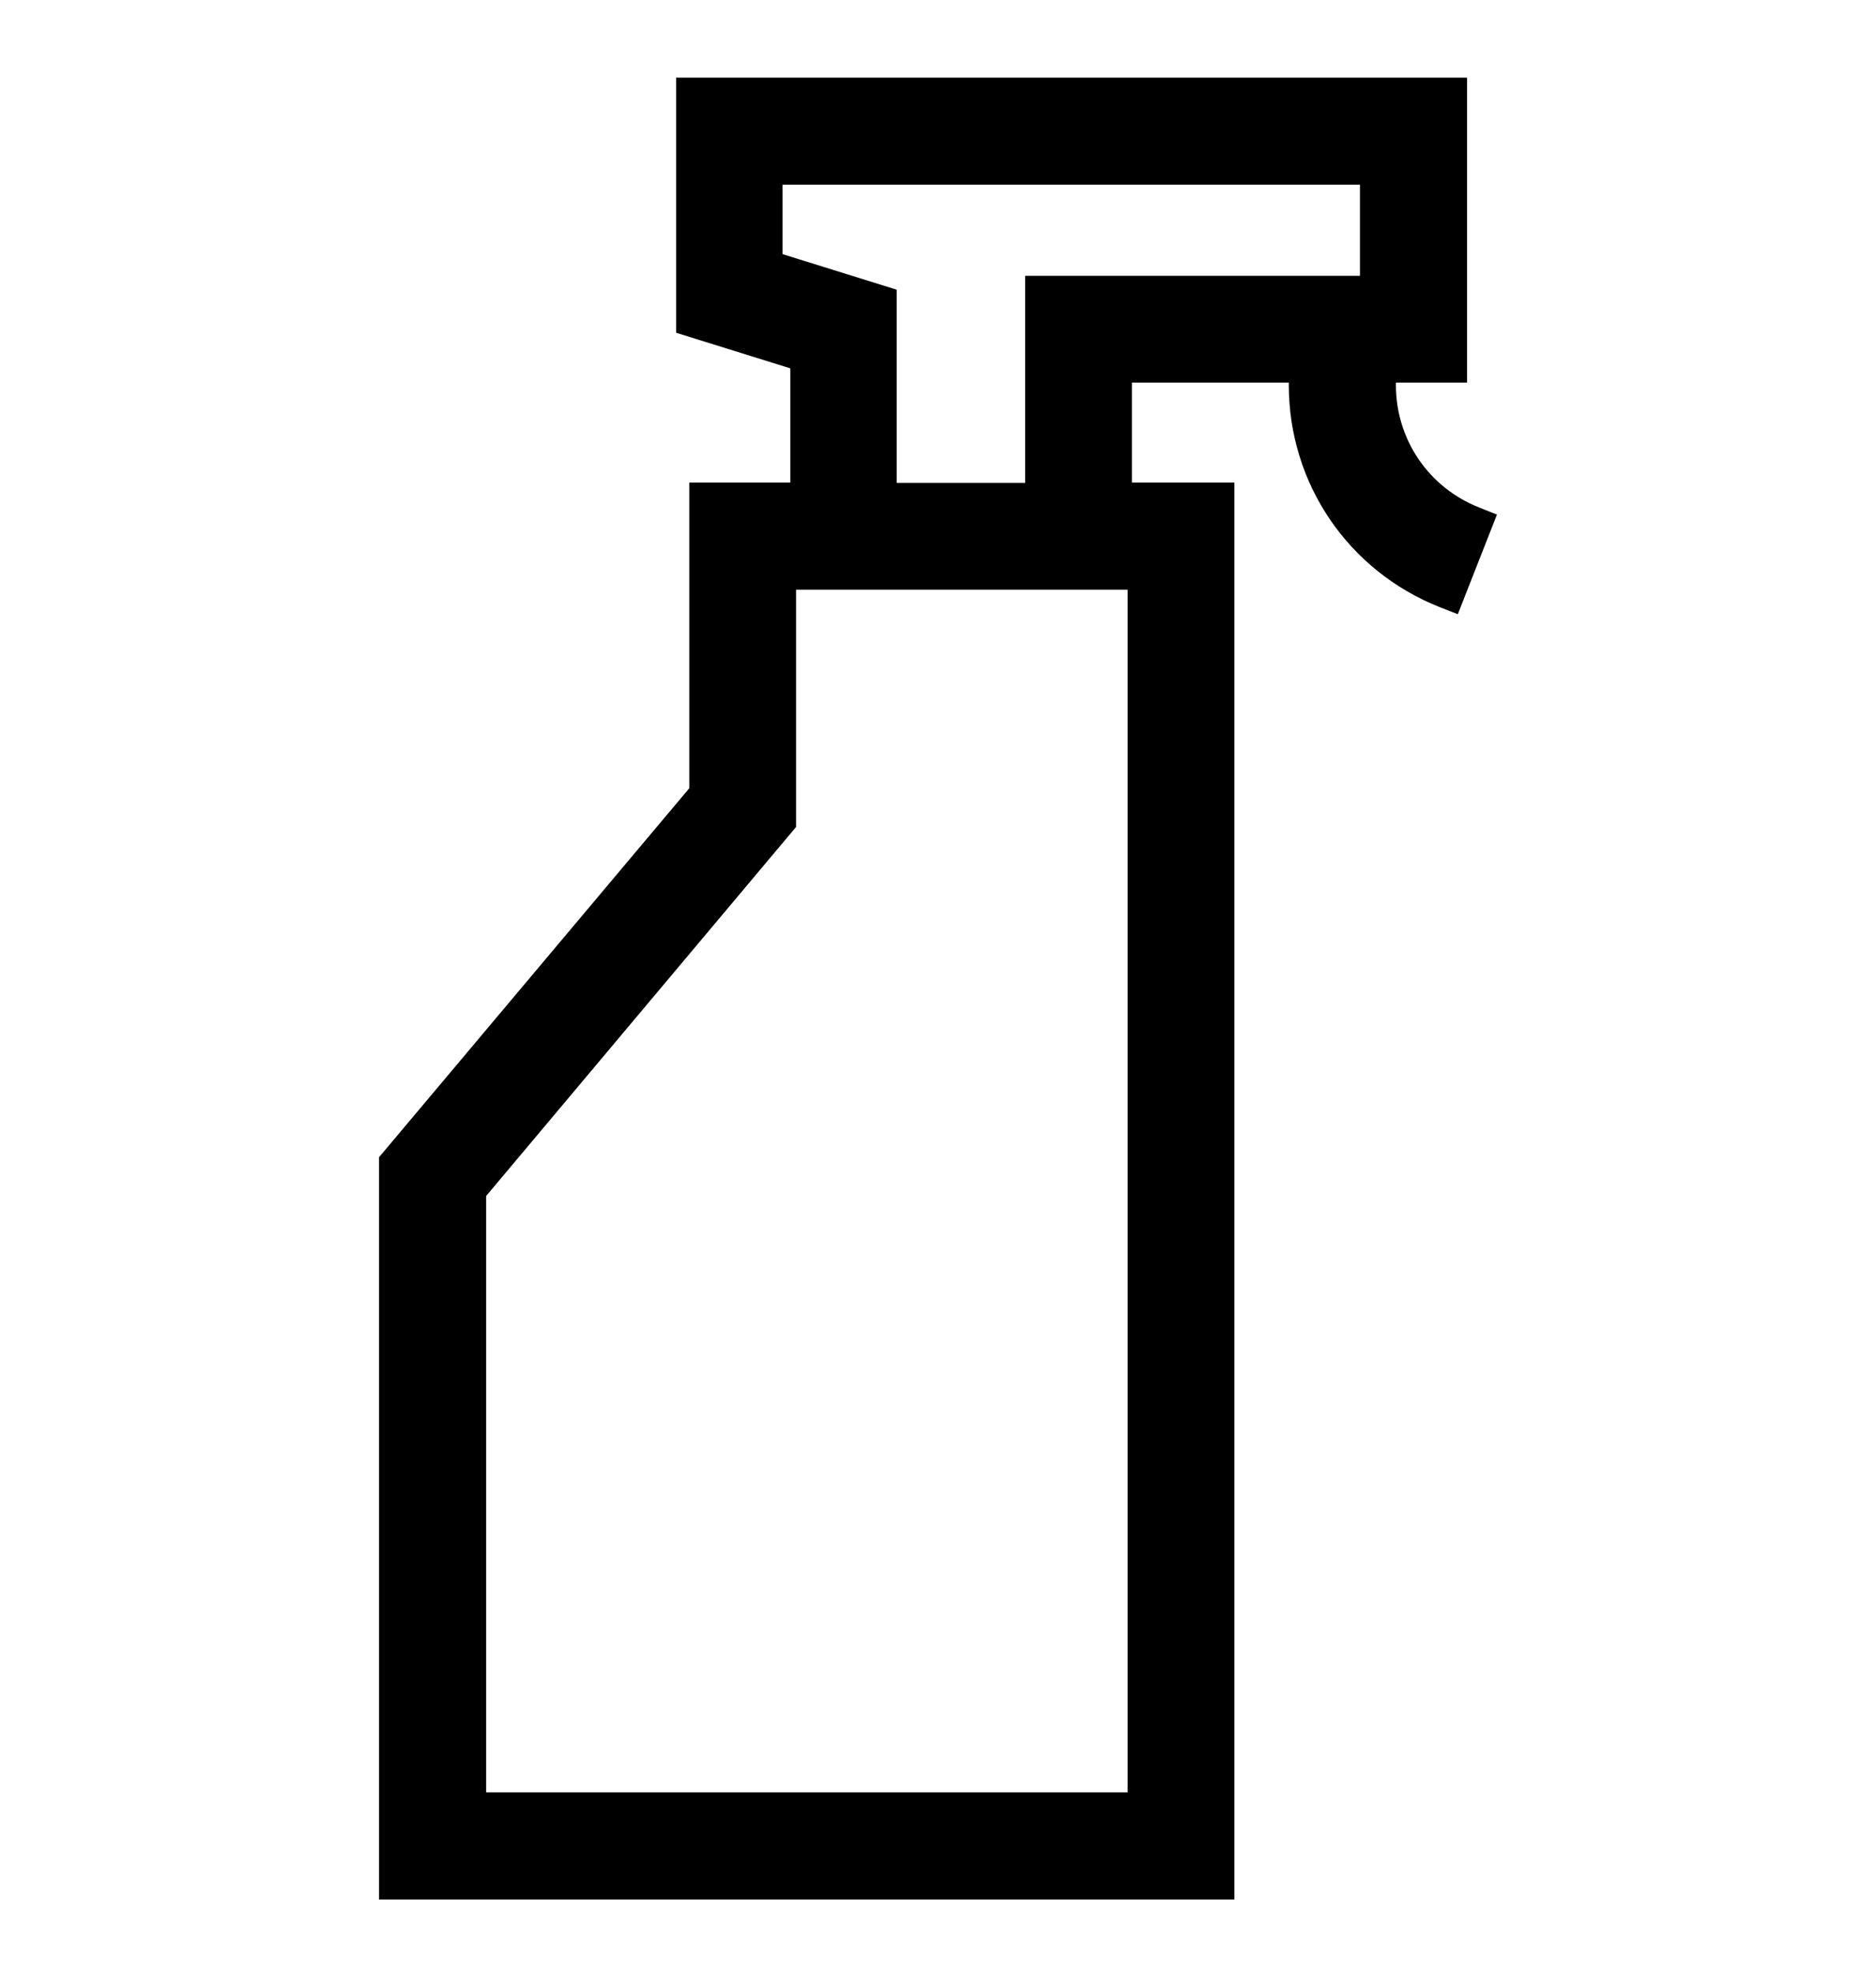 <svg width="58" height="61" viewBox="0 0 58 61" fill="none" xmlns="http://www.w3.org/2000/svg">
<path d="M45.731 15.688C44.169 15.072 43.157 13.587 43.157 11.904V11.827H45.357V2.4H20.904V10.287L24.435 11.387V14.918H21.311V24.367L11.719 35.774V58.72H38.163V14.918H34.995V11.827H39.846V11.904C39.846 14.951 41.683 17.646 44.51 18.768L45.071 18.988L46.281 15.908L45.731 15.688ZM34.863 55.409H15.03V36.973L24.611 25.566V18.229H34.863V55.409ZM31.695 8.527V14.929H27.724V8.956L24.193 7.856V5.711H42.046V8.527H31.695Z" fill="black"/>
</svg>
